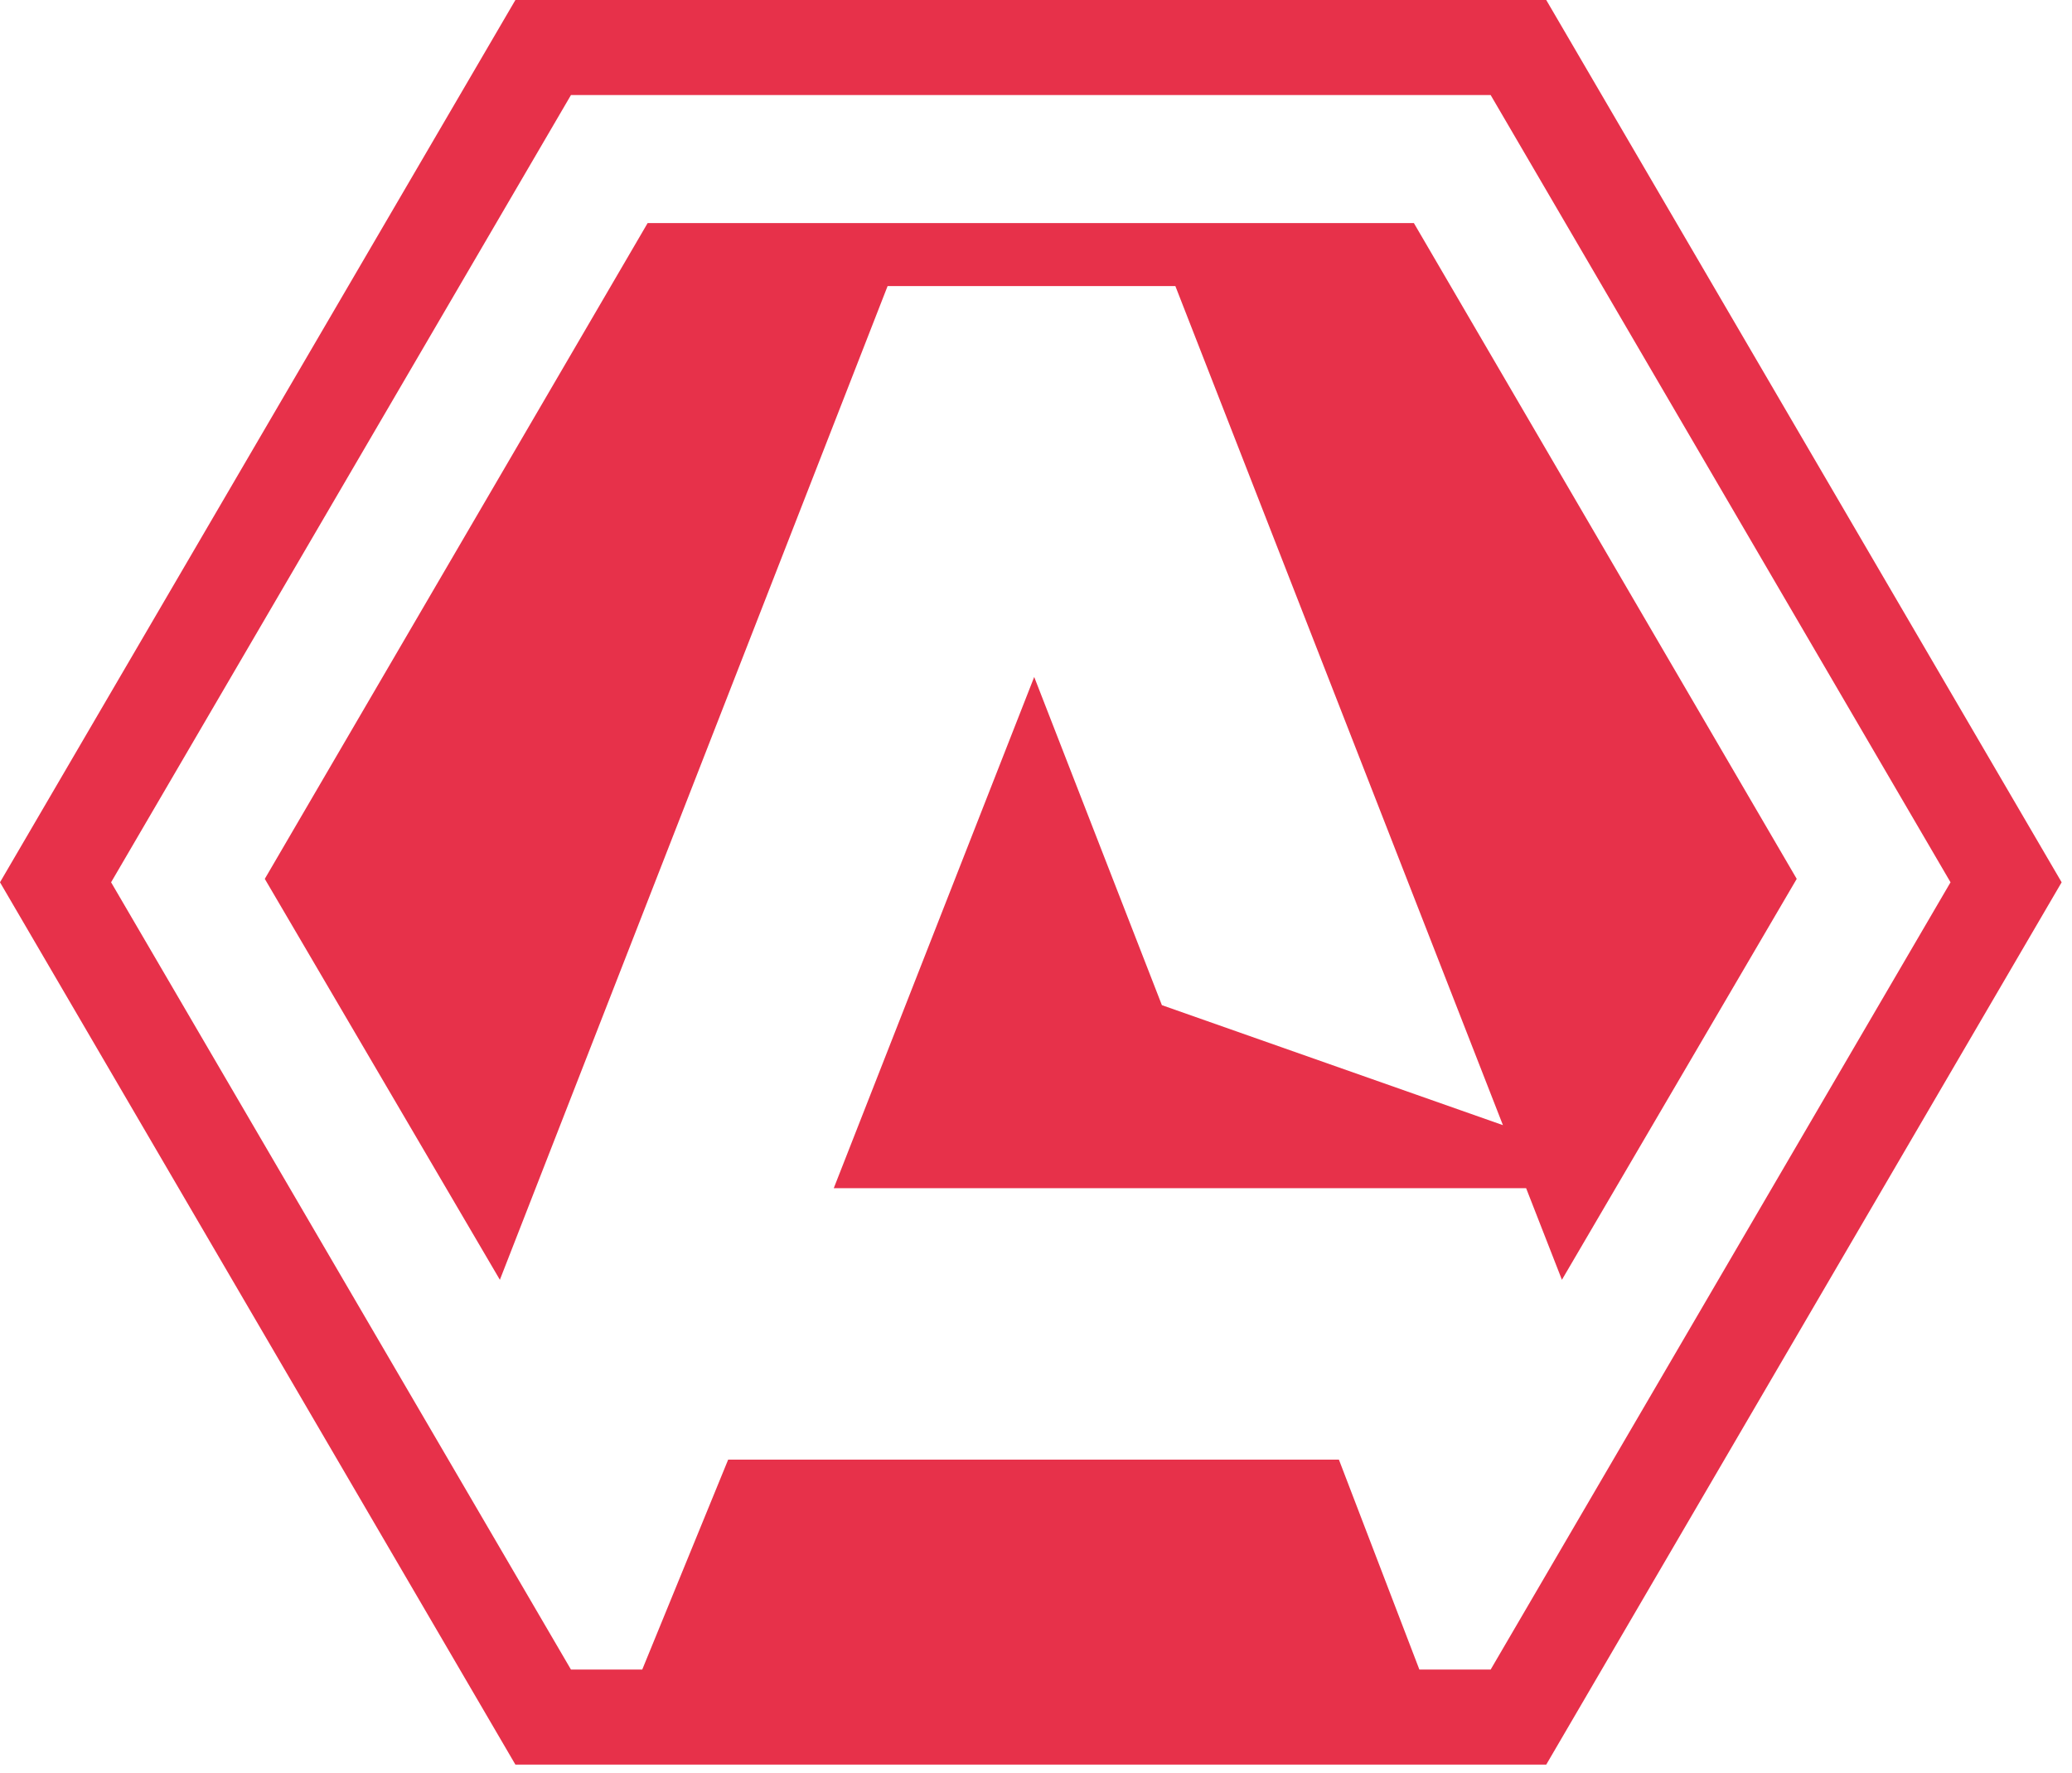 <svg width="83" height="71" viewBox="0 0 83 71" fill="none" xmlns="http://www.w3.org/2000/svg">
<path fill-rule="evenodd" clip-rule="evenodd" d="M20.646 0H61.939L82.585 35.339L61.939 70.679H20.646L0 35.339L20.646 0ZM56.857 66.871H59.713L78.134 35.339L59.713 3.808H22.871L4.45 35.339L22.871 66.871H25.727L29.169 58.463H53.634L56.857 66.871ZM33.399 47.59H61.133L62.567 51.26L71.973 35.202L56.637 8.935H25.943L10.607 35.202L20.024 51.26L35.555 11.459H47.083L60.204 45.066L46.543 40.26L41.428 27.115L33.399 47.59Z" fill="#E7314A"/>
</svg>
